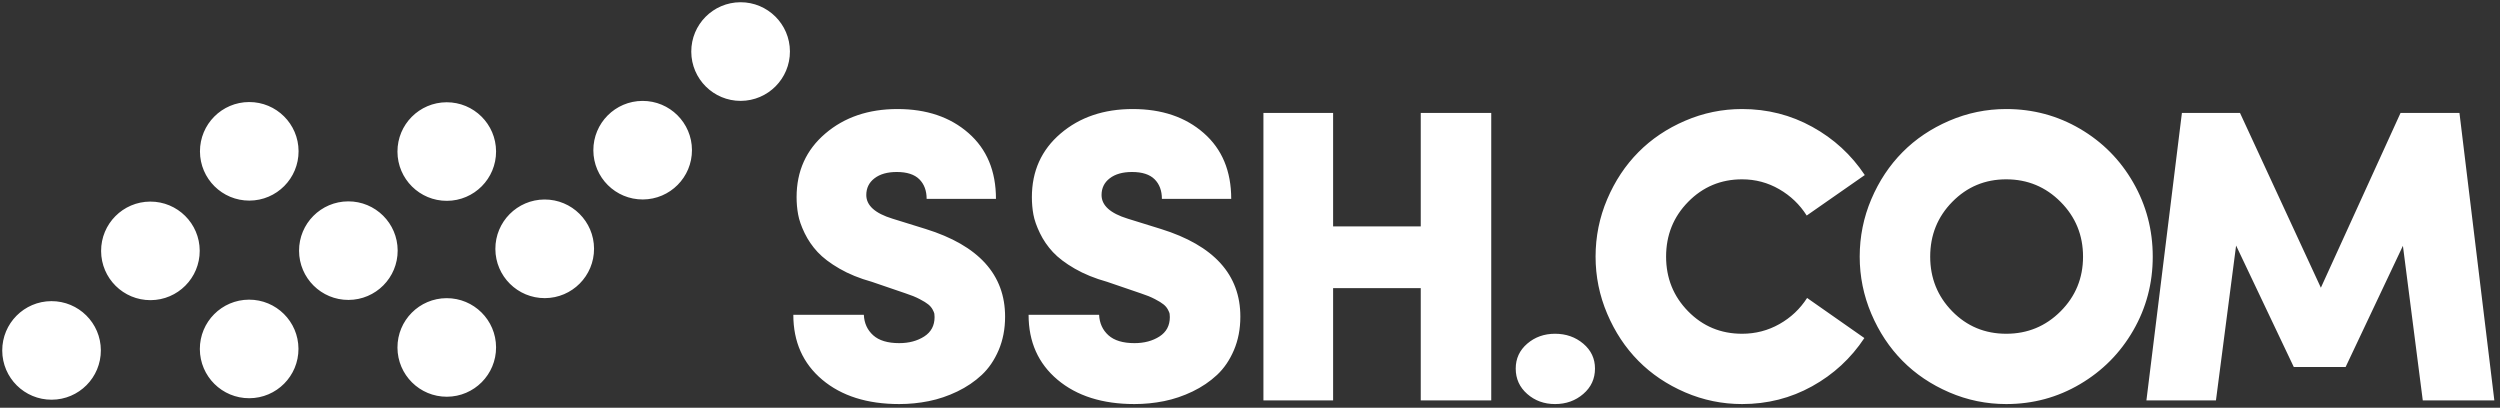 <svg width="558" height="91" viewBox="0 0 558 91" fill="none" xmlns="http://www.w3.org/2000/svg">
<rect x="0" y="0" width="558" height="91" fill="#333333" stroke="none"/>
<g clip-path="url(#clip0_308_5)">
<path d="M535.804 25.202L518.018 64.218L499.966 25.202H487.002L479.08 89.369H494.601L499.096 54.806L511.971 81.91H523.544L536.33 54.864L540.763 89.369H556.737L548.95 25.202H535.804ZM435.075 26.952C431.028 28.692 427.549 31.03 424.638 33.973C421.726 36.91 419.403 40.41 417.674 44.468C415.95 48.53 415.085 52.801 415.085 57.285C415.085 61.712 415.95 65.962 417.674 70.025C419.403 74.093 421.726 77.598 424.638 80.54C427.549 83.483 431.028 85.827 435.075 87.572C439.122 89.317 443.362 90.186 447.789 90.186C453.747 90.186 459.231 88.707 464.252 85.749C469.273 82.791 473.237 78.796 476.138 73.759C479.044 68.723 480.492 63.228 480.492 57.285C480.492 51.317 479.044 45.801 476.138 40.744C473.237 35.681 469.273 31.686 464.252 28.744C459.231 25.806 453.747 24.337 447.789 24.337C443.362 24.337 439.122 25.207 435.075 26.952ZM435.731 69.478C432.46 66.134 430.82 62.067 430.82 57.285C430.82 52.468 432.466 48.389 435.757 45.046C439.049 41.697 443.059 40.025 447.789 40.025C452.549 40.025 456.596 41.707 459.934 45.067C463.268 48.426 464.934 52.499 464.934 57.285C464.934 62.067 463.268 66.134 459.934 69.478C456.596 72.822 452.549 74.494 447.789 74.494C443.028 74.494 439.007 72.822 435.731 69.478ZM376.122 26.952C372.075 28.692 368.596 31.03 365.684 33.973C362.773 36.91 360.455 40.41 358.726 44.468C356.997 48.53 356.132 52.801 356.132 57.285C356.132 61.712 356.997 65.962 358.726 70.025C360.455 74.093 362.773 77.598 365.684 80.54C368.596 83.483 372.075 85.827 376.122 87.572C380.169 89.317 384.408 90.186 388.835 90.186C394.476 90.186 399.684 88.864 404.46 86.218C409.236 83.572 413.127 79.983 416.127 75.452L403.346 66.504C401.768 68.957 399.71 70.9 397.158 72.337C394.611 73.775 391.841 74.494 388.835 74.494C384.075 74.494 380.059 72.822 376.783 69.478C373.507 66.134 371.872 62.067 371.872 57.285C371.872 52.468 373.513 48.389 376.804 45.046C380.096 41.697 384.106 40.025 388.835 40.025C391.809 40.025 394.57 40.759 397.117 42.228C399.664 43.697 401.71 45.66 403.257 48.108L416.221 39.072C413.216 34.556 409.315 30.968 404.507 28.317C399.7 25.66 394.476 24.337 388.835 24.337C384.408 24.337 380.169 25.207 376.122 26.952ZM236.716 29.811C232.45 33.457 230.315 38.192 230.315 44.004C230.315 45.337 230.424 46.629 230.653 47.874C230.882 49.119 231.367 50.504 232.112 52.041C232.851 53.572 233.815 54.978 234.997 56.254C236.179 57.525 237.809 58.764 239.888 59.962C241.966 61.16 244.367 62.139 247.096 62.9L254.638 65.478C255.861 65.874 256.908 66.301 257.778 66.759C258.653 67.212 259.294 67.608 259.705 67.947C260.122 68.28 260.44 68.66 260.669 69.087C260.898 69.514 261.028 69.827 261.059 70.025C261.091 70.223 261.106 70.478 261.106 70.78C261.106 72.671 260.336 74.114 258.794 75.103C257.252 76.093 255.393 76.587 253.216 76.587C250.643 76.587 248.711 76.004 247.408 74.837C246.106 73.666 245.414 72.145 245.32 70.27H229.58C229.58 76.301 231.731 81.129 236.039 84.754C240.346 88.374 246.07 90.186 253.216 90.186C255.45 90.186 257.653 89.968 259.825 89.53C261.997 89.093 264.117 88.374 266.184 87.379C268.252 86.379 270.07 85.15 271.638 83.686C273.211 82.218 274.466 80.369 275.419 78.134C276.367 75.9 276.846 73.421 276.846 70.702C276.867 61.322 270.95 54.785 259.106 51.103L251.721 48.811C247.82 47.614 245.867 45.858 245.867 43.53C245.867 41.973 246.481 40.723 247.705 39.791C248.929 38.853 250.586 38.389 252.669 38.389C254.94 38.389 256.617 38.931 257.705 40.014C258.794 41.098 259.336 42.561 259.336 44.389H274.809C274.809 38.176 272.768 33.28 268.679 29.702C264.596 26.124 259.315 24.337 252.836 24.337C246.362 24.337 240.987 26.16 236.716 29.811ZM317.111 25.202H332.846V50.53H317.111V25.202ZM281.997 25.202H297.549V50.53H281.997V25.202ZM281.997 50.53H332.846V64.311H281.997V50.53ZM281.997 64.311H297.549V89.369H281.997V64.311ZM317.111 64.311H332.846V89.369H317.111V64.311ZM184.205 29.811C179.934 33.457 177.799 38.192 177.799 44.004C177.799 45.337 177.914 46.629 178.143 47.874C178.367 49.119 178.856 50.504 179.596 52.041C180.341 53.572 181.304 54.978 182.487 56.254C183.669 57.525 185.299 58.764 187.377 59.962C189.45 61.16 191.856 62.139 194.585 62.9L202.127 65.478C203.351 65.874 204.398 66.301 205.268 66.759C206.143 67.212 206.783 67.608 207.195 67.947C207.606 68.28 207.929 68.66 208.158 69.087C208.388 69.514 208.518 69.827 208.549 70.025C208.58 70.223 208.596 70.478 208.596 70.78C208.596 72.671 207.825 74.114 206.283 75.103C204.737 76.093 202.882 76.587 200.705 76.587C198.132 76.587 196.195 76.004 194.898 74.837C193.596 73.666 192.898 72.145 192.81 70.27H177.07C177.07 76.301 179.221 81.129 183.528 84.754C187.836 88.374 193.56 90.186 200.705 90.186C202.935 90.186 205.138 89.968 207.315 89.53C209.487 89.093 211.606 88.374 213.674 87.379C215.742 86.379 217.56 85.15 219.127 83.686C220.695 82.218 221.955 80.369 222.908 78.134C223.856 75.9 224.336 73.421 224.336 70.702C224.356 61.322 218.44 54.785 206.596 51.103L199.211 48.811C195.31 47.614 193.356 45.858 193.356 43.53C193.356 41.973 193.971 40.723 195.195 39.791C196.419 38.853 198.07 38.389 200.158 38.389C202.424 38.389 204.106 38.931 205.195 40.014C206.283 41.098 206.825 42.561 206.825 44.389H222.299C222.299 38.176 220.257 33.28 216.169 29.702C212.086 26.124 206.804 24.337 200.325 24.337C193.851 24.337 188.476 26.16 184.205 29.811ZM340.877 76.707C339.164 78.181 338.309 80.035 338.309 82.259C338.309 84.54 339.164 86.431 340.877 87.931C342.591 89.436 344.658 90.186 347.085 90.186C349.544 90.186 351.643 89.436 353.388 87.931C355.132 86.431 356.002 84.54 356.002 82.259C356.002 80.035 355.132 78.181 353.388 76.707C351.643 75.233 349.544 74.494 347.085 74.494C344.658 74.494 342.591 75.233 340.877 76.707ZM0.5 78.254C0.521 84.332 5.46 89.237 11.544 89.215C17.622 89.194 22.532 84.255 22.51 78.177C22.489 72.099 17.545 67.194 11.467 67.215C5.384 67.237 0.479 72.176 0.5 78.254ZM22.566 56.034C22.587 62.112 27.526 67.016 33.609 66.995C39.687 66.974 44.597 62.035 44.576 55.957C44.555 49.879 39.61 44.974 33.532 44.995C27.449 45.017 22.544 49.956 22.566 56.034ZM44.631 33.814C44.652 39.892 49.591 44.797 55.675 44.775C61.753 44.754 66.662 39.815 66.641 33.737C66.62 27.659 61.676 22.754 55.598 22.775C49.514 22.797 44.61 27.736 44.631 33.814ZM88.712 33.865C88.734 39.943 93.673 44.847 99.756 44.826C105.834 44.805 110.744 39.866 110.723 33.788C110.701 27.71 105.757 22.805 99.679 22.826C93.596 22.848 88.691 27.787 88.712 33.865ZM66.749 55.982C66.77 62.06 71.709 66.965 77.793 66.943C83.871 66.922 88.78 61.983 88.759 55.905C88.738 49.827 83.794 44.922 77.716 44.944C71.632 44.965 66.728 49.904 66.749 55.982ZM44.606 77.921C44.627 83.999 49.567 88.904 55.65 88.883C61.728 88.862 66.638 83.922 66.617 77.844C66.595 71.766 61.651 66.862 55.573 66.883C49.49 66.904 44.585 71.843 44.606 77.921ZM88.713 77.589C88.734 83.667 93.673 88.572 99.756 88.55C105.834 88.529 110.744 83.59 110.723 77.512C110.702 71.434 105.757 66.529 99.679 66.55C93.596 66.572 88.691 71.511 88.713 77.589ZM132.435 33.559C132.457 39.638 137.396 44.542 143.479 44.521C149.557 44.5 154.467 39.561 154.446 33.483C154.425 27.405 149.48 22.5 143.402 22.521C137.319 22.542 132.414 27.481 132.435 33.559ZM110.566 55.576C110.587 61.654 115.536 66.564 121.614 66.543C127.698 66.522 132.613 61.578 132.591 55.499C132.57 49.416 127.621 44.506 121.537 44.528C115.459 44.549 110.544 49.493 110.566 55.576ZM154.292 11.544C154.313 17.622 159.257 22.537 165.34 22.516C171.419 22.494 176.334 17.545 176.312 11.467C176.291 5.389 171.342 0.479 165.264 0.5C159.18 0.521 154.27 5.466 154.292 11.544Z" fill="white"/>
</g>
<defs>
<clipPath id="clip0_308_5">
<rect width="557.237" height="90.686" fill="white"/>
</clipPath>
</defs>
</svg>
